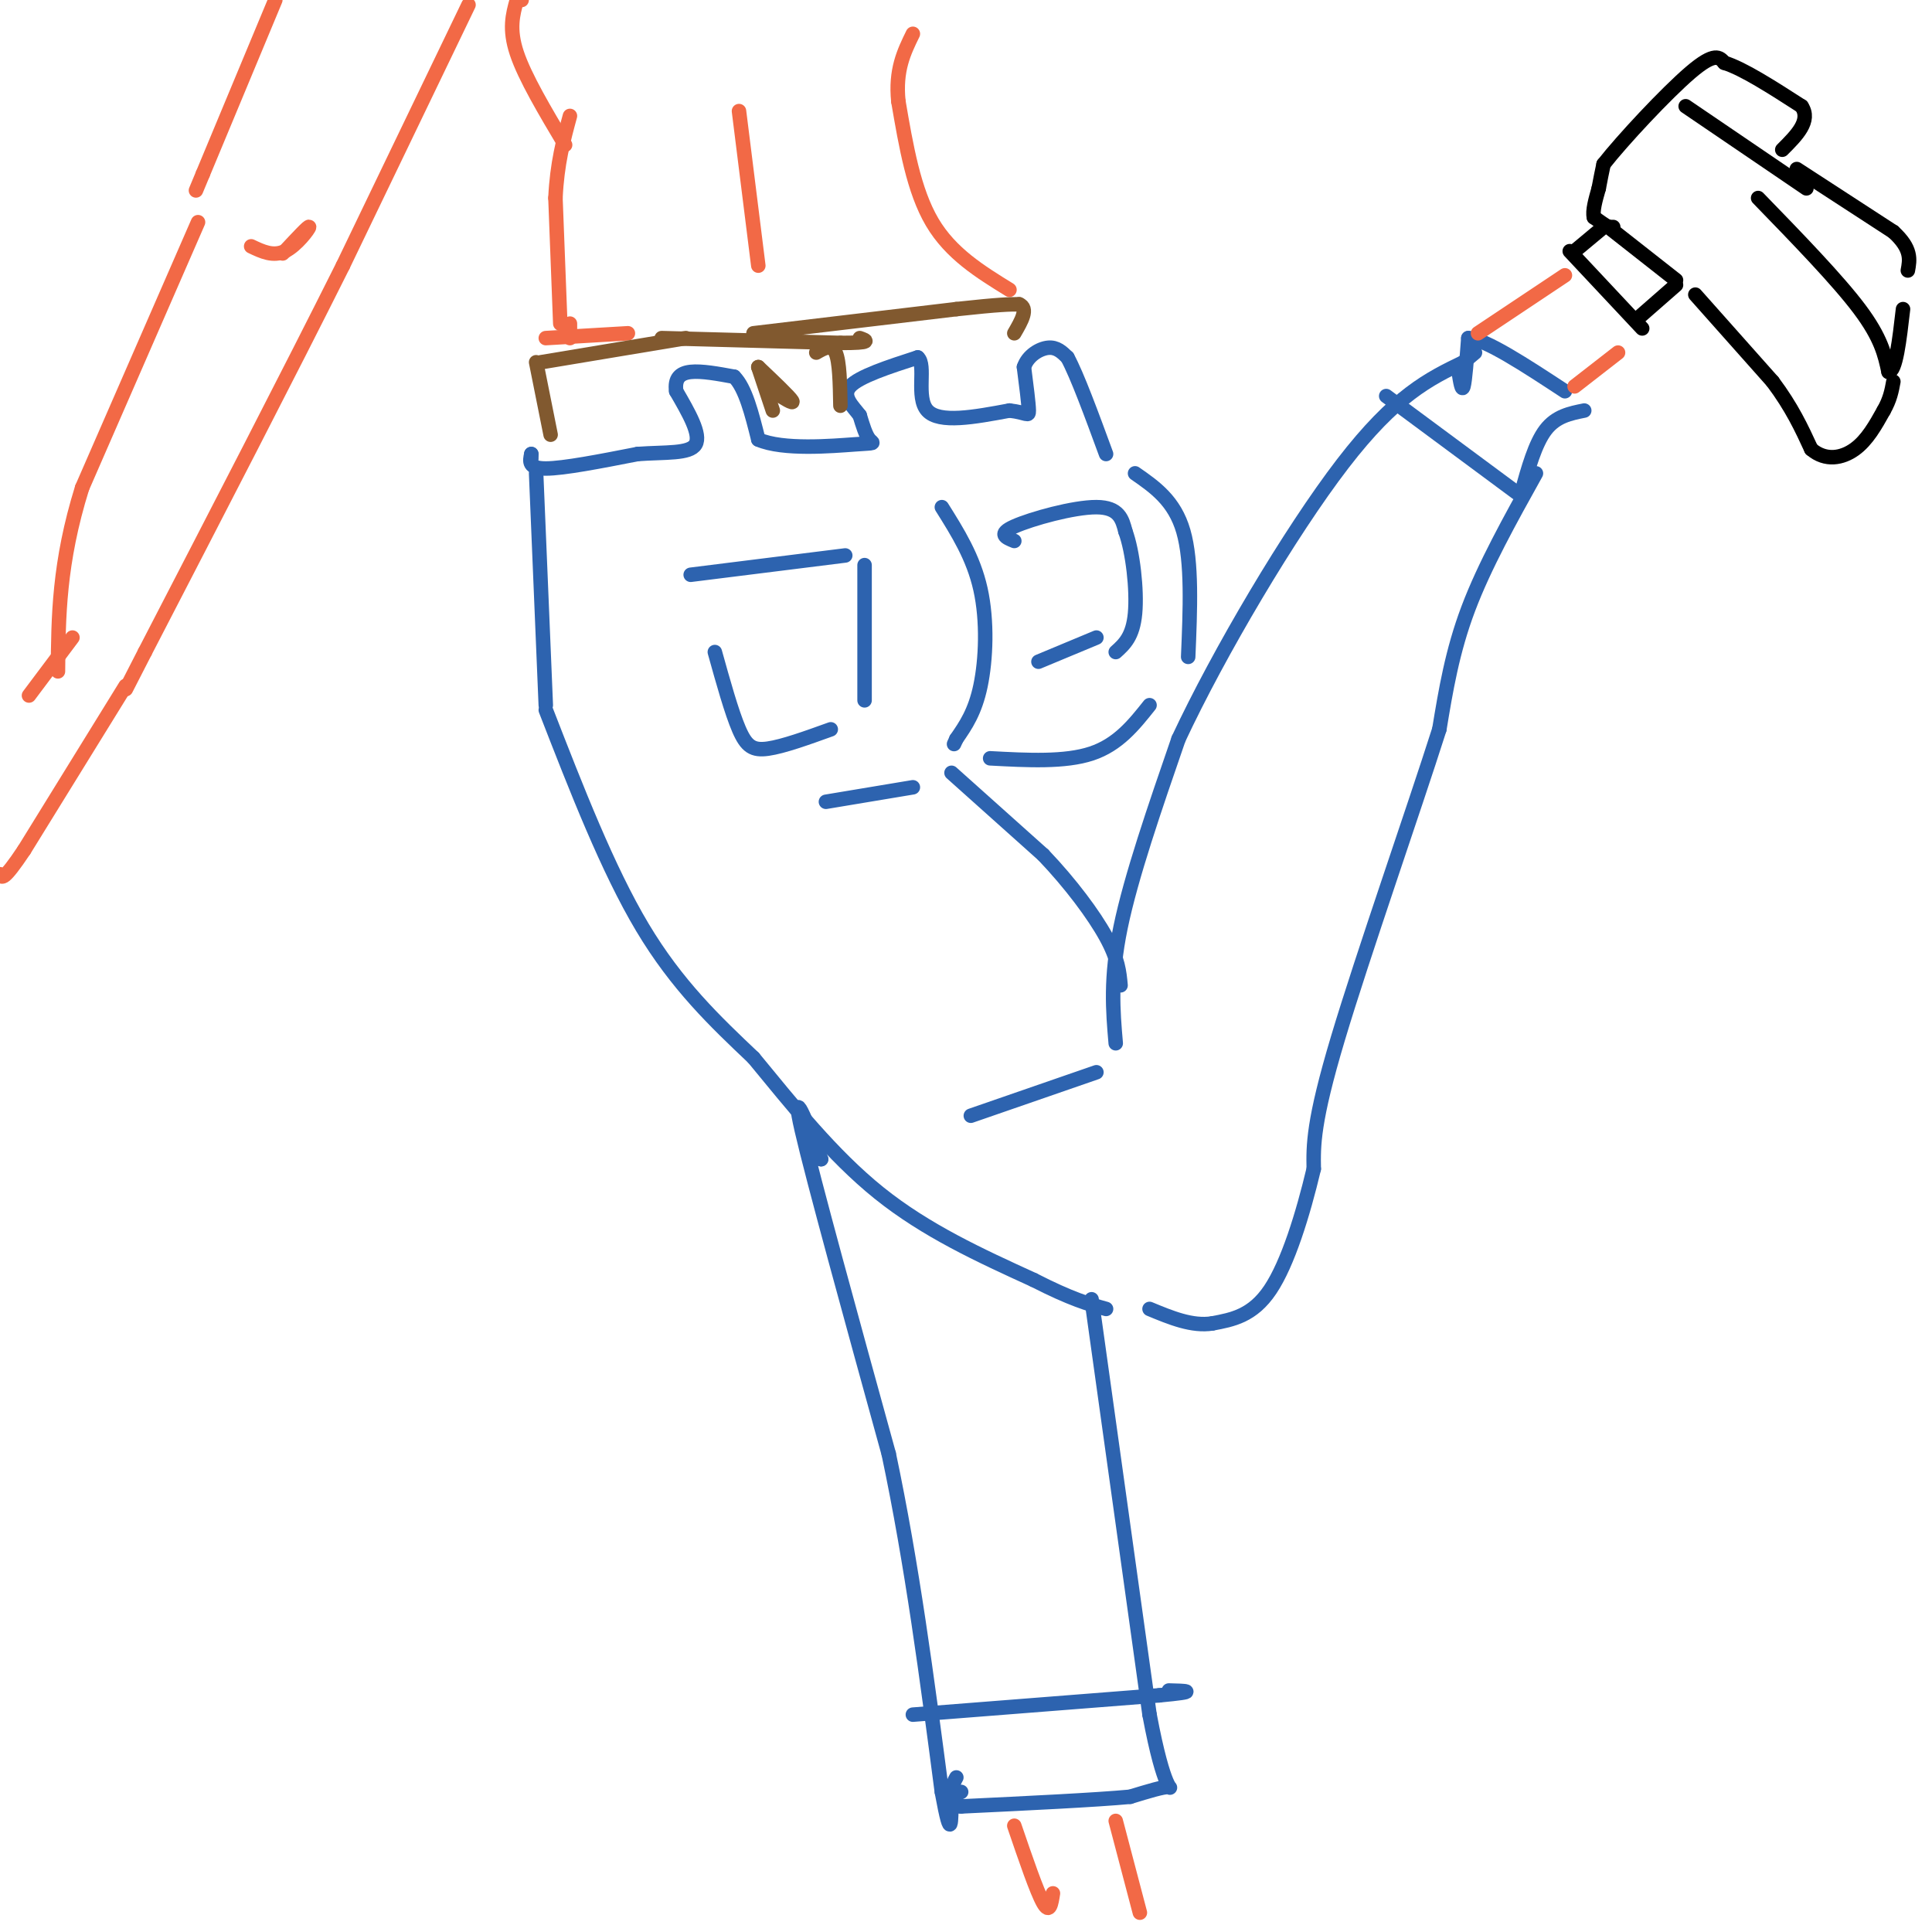 <svg viewBox='0 0 400 400' version='1.1' xmlns='http://www.w3.org/2000/svg' xmlns:xlink='http://www.w3.org/1999/xlink'><g fill='none' stroke='#2d63af' stroke-width='3' stroke-linecap='round' stroke-linejoin='round'><path d='M195,105c3.267,5.200 6.533,10.400 8,17c1.467,6.600 1.133,14.600 0,20c-1.133,5.400 -3.067,8.200 -5,11'/><path d='M198,153c-0.833,1.833 -0.417,0.917 0,0'/><path d='M171,166c0.000,0.000 18.000,-3.000 18,-3'/><path d='M143,119c0.000,0.000 32.000,-4.000 32,-4'/><path d='M179,117c0.000,0.000 0.000,28.000 0,28'/><path d='M148,135c1.733,6.222 3.467,12.444 5,16c1.533,3.556 2.867,4.444 6,4c3.133,-0.444 8.067,-2.222 13,-4'/><path d='M205,157c7.750,0.417 15.500,0.833 21,-1c5.500,-1.833 8.750,-5.917 12,-10'/><path d='M235,98c4.083,2.833 8.167,5.667 10,12c1.833,6.333 1.417,16.167 1,26'/><path d='M215,137c0.000,0.000 12.000,-5.000 12,-5'/><path d='M210,112c-1.756,-0.711 -3.511,-1.422 0,-3c3.511,-1.578 12.289,-4.022 17,-4c4.711,0.022 5.356,2.511 6,5'/><path d='M233,110c1.556,4.200 2.444,12.200 2,17c-0.444,4.800 -2.222,6.400 -4,8'/><path d='M197,160c0.000,0.000 19.000,17.000 19,17'/><path d='M216,177c5.711,5.978 10.489,12.422 13,17c2.511,4.578 2.756,7.289 3,10'/><path d='M201,231c0.000,0.000 26.000,-9.000 26,-9'/><path d='M231,216c-0.583,-6.750 -1.167,-13.500 1,-24c2.167,-10.500 7.083,-24.750 12,-39'/><path d='M244,153c8.311,-17.800 23.089,-42.800 34,-57c10.911,-14.200 17.956,-17.600 25,-21'/><path d='M303,75c4.167,-3.500 2.083,-1.750 0,0'/><path d='M302,77c0.333,2.083 0.667,4.167 1,3c0.333,-1.167 0.667,-5.583 1,-10'/><path d='M304,70c3.500,0.167 11.750,5.583 20,11'/><path d='M328,85c-2.917,0.583 -5.833,1.167 -8,4c-2.167,2.833 -3.583,7.917 -5,13'/><path d='M318,98c-5.333,9.583 -10.667,19.167 -14,28c-3.333,8.833 -4.667,16.917 -6,25'/><path d='M298,151c-5.378,16.911 -15.822,46.689 -21,64c-5.178,17.311 -5.089,22.156 -5,27'/><path d='M272,242c-2.244,9.444 -5.356,19.556 -9,25c-3.644,5.444 -7.822,6.222 -12,7'/><path d='M251,274c-4.167,0.667 -8.583,-1.167 -13,-3'/><path d='M113,147c6.417,16.500 12.833,33.000 20,45c7.167,12.000 15.083,19.500 23,27'/><path d='M156,219c7.933,9.622 16.267,20.178 26,28c9.733,7.822 20.867,12.911 32,18'/><path d='M214,265c7.833,4.000 11.417,5.000 15,6'/><path d='M170,240c0.000,0.000 -1.000,-1.000 -1,-1'/><path d='M170,240c-3.167,-8.083 -6.333,-16.167 -4,-6c2.333,10.167 10.167,38.583 18,67'/><path d='M184,301c4.833,22.833 7.917,46.417 11,70'/><path d='M195,371c2.111,11.556 1.889,5.444 2,2c0.111,-3.444 0.556,-4.222 1,-5'/><path d='M226,269c0.000,0.000 12.000,86.000 12,86'/><path d='M238,355c3.111,16.622 4.889,15.178 4,15c-0.889,-0.178 -4.444,0.911 -8,2'/><path d='M234,372c-7.167,0.667 -21.083,1.333 -35,2'/><path d='M199,374c-5.833,-0.167 -2.917,-1.583 0,-3'/><path d='M189,355c0.000,0.000 51.000,-4.000 51,-4'/><path d='M240,351c8.833,-0.833 5.417,-0.917 2,-1'/><path d='M287,82c0.000,0.000 27.000,20.000 27,20'/><path d='M113,146c0.000,0.000 -2.000,-48.000 -2,-48'/><path d='M110,94c0.000,0.000 0.000,1.000 0,1'/><path d='M110,94c-0.333,1.500 -0.667,3.000 3,3c3.667,0.000 11.333,-1.500 19,-3'/><path d='M132,94c5.800,-0.422 10.800,0.022 12,-2c1.200,-2.022 -1.400,-6.511 -4,-11'/><path d='M140,81c-0.356,-2.644 0.756,-3.756 3,-4c2.244,-0.244 5.622,0.378 9,1'/><path d='M152,78c2.333,2.333 3.667,7.667 5,13'/><path d='M157,91c5.095,2.238 15.333,1.333 20,1c4.667,-0.333 3.762,-0.095 3,-1c-0.762,-0.905 -1.381,-2.952 -2,-5'/><path d='M178,86c-1.378,-1.844 -3.822,-3.956 -2,-6c1.822,-2.044 7.911,-4.022 14,-6'/><path d='M190,74c1.867,1.511 -0.467,8.289 2,11c2.467,2.711 9.733,1.356 17,0'/><path d='M209,85c3.578,0.400 4.022,1.400 4,0c-0.022,-1.400 -0.511,-5.200 -1,-9'/><path d='M212,76c0.778,-2.378 3.222,-3.822 5,-4c1.778,-0.178 2.889,0.911 4,2'/><path d='M221,74c2.000,3.667 5.000,11.833 8,20'/></g>
<g fill='none' stroke='#f26946' stroke-width='3' stroke-linecap='round' stroke-linejoin='round'><path d='M306,69c0.000,0.000 18.000,-12.000 18,-12'/><path d='M326,80c0.000,0.000 9.000,-7.000 9,-7'/><path d='M210,378c2.333,6.833 4.667,13.667 6,16c1.333,2.333 1.667,0.167 2,-2'/><path d='M231,377c0.000,0.000 5.000,19.000 5,19'/><path d='M113,70c0.000,0.000 17.000,-1.000 17,-1'/><path d='M118,70c0.000,0.000 0.000,-3.000 0,-3'/><path d='M116,67c0.000,0.000 -1.000,-26.000 -1,-26'/><path d='M115,41c0.333,-7.167 1.667,-12.083 3,-17'/><path d='M209,60c-6.083,-3.750 -12.167,-7.500 -16,-14c-3.833,-6.500 -5.417,-15.750 -7,-25'/><path d='M186,21c-0.667,-6.500 1.167,-10.250 3,-14'/><path d='M153,23c0.000,0.000 4.000,32.000 4,32'/><path d='M117,30c-4.167,-7.000 -8.333,-14.000 -10,-19c-1.667,-5.000 -0.833,-8.000 0,-11'/><path d='M107,0c0.167,-1.833 0.583,-0.917 1,0'/></g>
<g fill='none' stroke='#81592f' stroke-width='3' stroke-linecap='round' stroke-linejoin='round'><path d='M111,75c0.000,0.000 3.000,15.000 3,15'/><path d='M112,75c0.000,0.000 30.000,-5.000 30,-5'/><path d='M137,70c0.000,0.000 37.000,1.000 37,1'/><path d='M174,71c6.833,0.000 5.417,-0.500 4,-1'/><path d='M156,69c0.000,0.000 42.000,-5.000 42,-5'/><path d='M198,64c9.167,-1.000 11.083,-1.000 13,-1'/><path d='M211,63c2.000,0.833 0.500,3.417 -1,6'/><path d='M169,73c1.583,-0.917 3.167,-1.833 4,0c0.833,1.833 0.917,6.417 1,11'/><path d='M157,76c3.250,3.083 6.500,6.167 7,7c0.500,0.833 -1.750,-0.583 -4,-2'/><path d='M157,76c0.000,0.000 3.000,9.000 3,9'/></g>
<g fill='none' stroke='#000000' stroke-width='3' stroke-linecap='round' stroke-linejoin='round'><path d='M325,52c0.000,0.000 15.000,16.000 15,16'/><path d='M339,66c0.000,0.000 8.000,-7.000 8,-7'/><path d='M326,52c0.000,0.000 6.000,-5.000 6,-5'/><path d='M333,47c0.000,0.000 14.000,11.000 14,11'/><path d='M334,47c0.000,0.000 -1.000,0.000 -1,0'/><path d='M333,47c-0.667,-0.333 -1.833,-1.167 -3,-2'/><path d='M330,45c-0.333,-1.333 0.333,-3.667 1,-6'/><path d='M331,39c0.333,-1.833 0.667,-3.417 1,-5'/><path d='M332,34c3.844,-4.911 12.956,-14.689 18,-19c5.044,-4.311 6.022,-3.156 7,-2'/><path d='M357,13c3.833,1.167 9.917,5.083 16,9'/><path d='M373,22c2.000,3.000 -1.000,6.000 -4,9'/><path d='M351,61c0.000,0.000 16.000,18.000 16,18'/><path d='M367,79c4.000,5.333 6.000,9.667 8,14'/><path d='M375,93c2.978,2.533 6.422,1.867 9,0c2.578,-1.867 4.289,-4.933 6,-8'/><path d='M390,85c1.333,-2.333 1.667,-4.167 2,-6'/><path d='M372,35c0.000,0.000 20.000,13.000 20,13'/><path d='M392,48c3.833,3.500 3.417,5.750 3,8'/><path d='M364,41c8.250,8.500 16.500,17.000 21,23c4.500,6.000 5.250,9.500 6,13'/><path d='M391,77c1.500,0.000 2.250,-6.500 3,-13'/><path d='M349,22c0.000,0.000 25.000,17.000 25,17'/></g>
<g fill='none' stroke='#f26946' stroke-width='3' stroke-linecap='round' stroke-linejoin='round'><path d='M97,1c0.000,0.000 -26.000,54.000 -26,54'/><path d='M71,55c-11.167,22.333 -26.083,51.167 -41,80'/><path d='M30,135c-6.833,13.333 -3.417,6.667 0,0'/><path d='M57,0c0.000,0.000 -15.000,36.000 -15,36'/><path d='M42,36c-2.500,6.000 -1.250,3.000 0,0'/><path d='M52,51c2.289,1.089 4.578,2.178 7,1c2.422,-1.178 4.978,-4.622 5,-5c0.022,-0.378 -2.489,2.311 -5,5'/><path d='M59,52c-0.833,0.833 -0.417,0.417 0,0'/><path d='M41,46c0.000,0.000 -24.000,55.000 -24,55'/><path d='M17,101c-4.833,15.500 -4.917,26.750 -5,38'/><path d='M15,132c0.000,0.000 -9.000,12.000 -9,12'/><path d='M26,142c0.000,0.000 -21.000,34.000 -21,34'/><path d='M5,176c-4.333,6.500 -4.667,5.750 -5,5'/></g>
</svg>